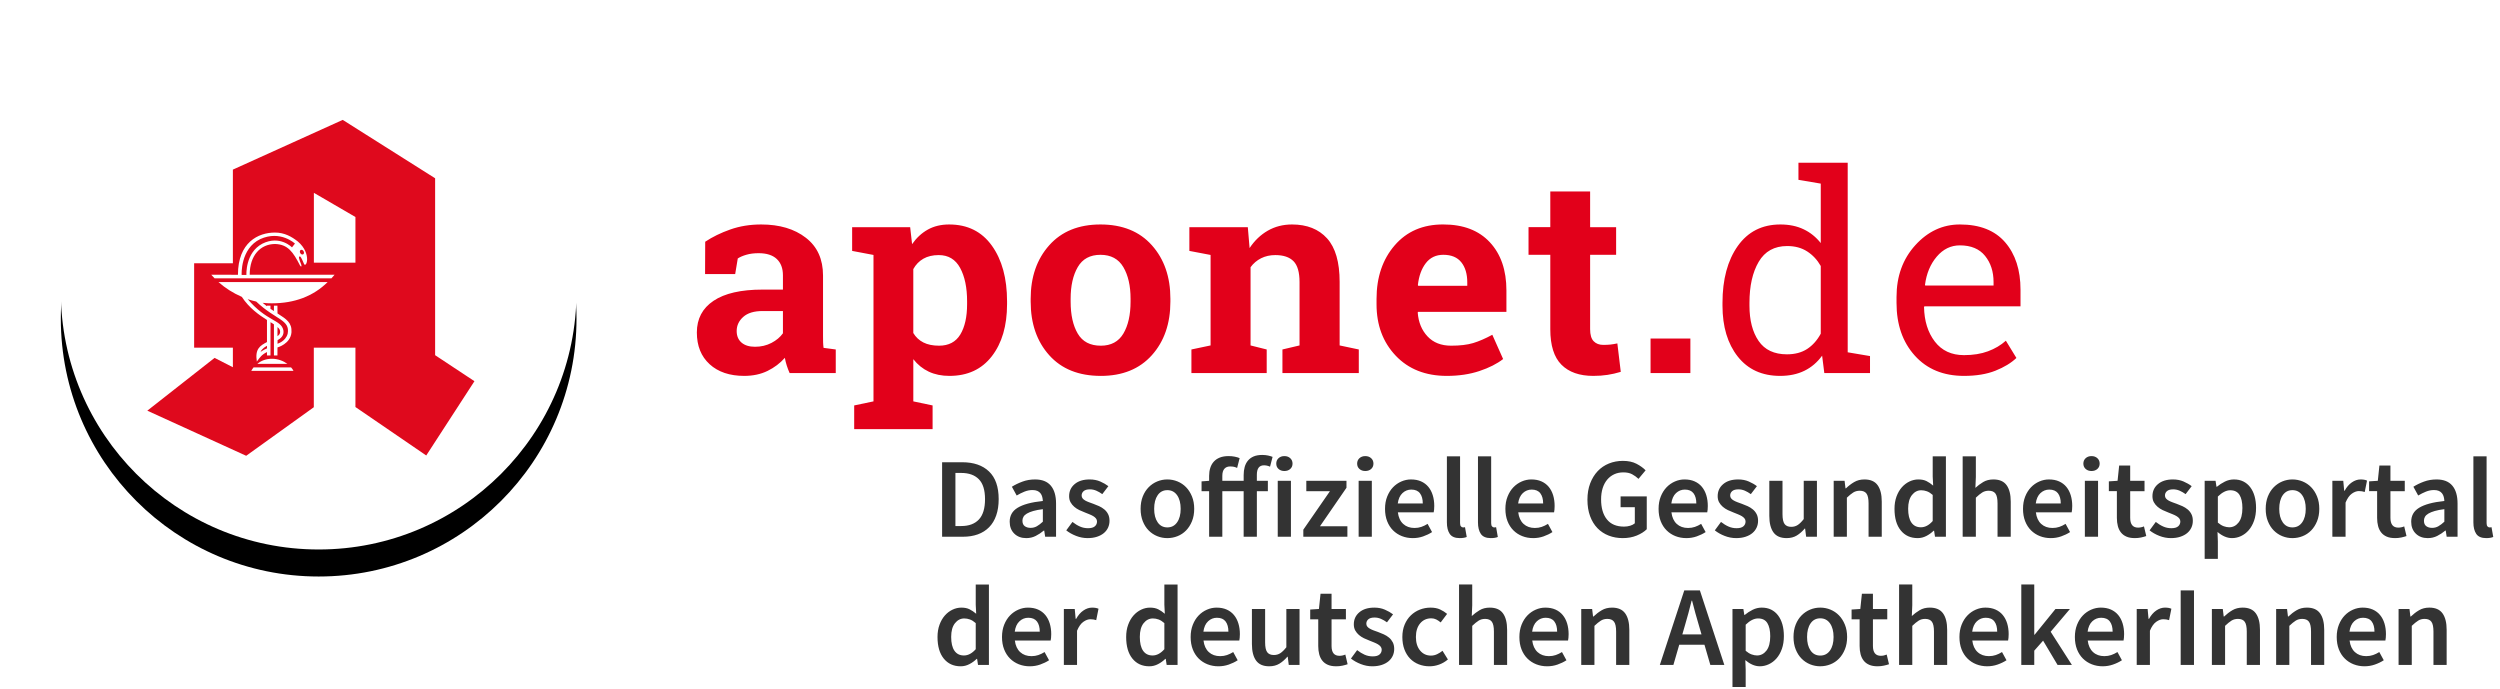 <svg xmlns="http://www.w3.org/2000/svg" xmlns:xlink="http://www.w3.org/1999/xlink" width="185" height="51" viewBox="0 0 185 51">
  <defs>
    <circle id="logo_search_widget-b" cx="19.081" cy="19.081" r="19.081"/>
    <filter id="logo_search_widget-a" width="136.7%" height="136.7%" x="-18.3%" y="-13.1%" filterUnits="objectBoundingBox">
      <feOffset dy="2" in="SourceAlpha" result="shadowOffsetOuter1"/>
      <feGaussianBlur in="shadowOffsetOuter1" result="shadowBlurOuter1" stdDeviation="2"/>
      <feColorMatrix in="shadowBlurOuter1" values="0 0 0 0 0.682   0 0 0 0 0.682   0 0 0 0 0.682  0 0 0 0.5 0"/>
    </filter>
  </defs>
  <g fill="none" fill-rule="evenodd" transform="translate(4.5 2.5)">
    <path fill="#E2001A" fill-rule="nonzero" d="M50.571,25.316 C51.219,25.316 51.795,25.193 52.298,24.948 C52.801,24.701 53.227,24.379 53.579,23.979 C53.613,24.173 53.66,24.364 53.721,24.553 C53.781,24.742 53.852,24.927 53.933,25.107 L57.346,25.107 L57.346,23.361 L56.444,23.241 C56.425,23.108 56.413,22.968 56.409,22.822 C56.406,22.676 56.404,22.519 56.404,22.353 L56.404,17.892 C56.404,16.682 55.981,15.749 55.133,15.094 C54.286,14.438 53.184,14.111 51.826,14.111 C51.003,14.111 50.242,14.234 49.543,14.481 C48.844,14.726 48.225,15.029 47.685,15.388 L47.675,17.783 L49.903,17.783 L50.095,16.626 C50.257,16.519 50.47,16.427 50.733,16.351 C50.996,16.274 51.297,16.236 51.635,16.236 C52.228,16.236 52.677,16.379 52.981,16.665 C53.285,16.952 53.437,17.354 53.437,17.873 L53.437,18.93 L51.928,18.93 C50.335,18.93 49.126,19.207 48.303,19.759 C47.479,20.31 47.067,21.092 47.067,22.103 C47.067,23.095 47.383,23.878 48.014,24.454 C48.645,25.029 49.498,25.316 50.571,25.316 Z M51.372,23.161 C50.946,23.161 50.613,23.058 50.373,22.852 C50.134,22.645 50.014,22.36 50.014,21.994 C50.014,21.588 50.176,21.241 50.5,20.951 C50.825,20.661 51.301,20.517 51.928,20.517 L53.437,20.517 L53.437,22.164 C53.234,22.449 52.951,22.687 52.586,22.877 C52.221,23.066 51.817,23.161 51.371,23.161 L51.372,23.161 Z M64.512,29.258 L64.512,27.502 L63.085,27.202 L63.085,24.079 C63.402,24.485 63.784,24.793 64.228,25.002 C64.674,25.212 65.184,25.316 65.758,25.316 C67.102,25.316 68.148,24.83 68.897,23.86 C69.647,22.889 70.022,21.605 70.022,20.008 L70.022,19.799 C70.022,18.095 69.647,16.722 68.897,15.677 C68.148,14.633 67.095,14.111 65.738,14.111 C65.137,14.111 64.61,14.237 64.158,14.49 C63.705,14.743 63.318,15.101 62.994,15.567 L62.852,14.311 L58.558,14.311 L58.558,16.067 L60.138,16.366 L60.138,27.202 L58.71,27.502 L58.71,29.258 L64.512,29.258 Z M64.988,23.081 C64.529,23.081 64.142,23.001 63.829,22.842 C63.515,22.682 63.267,22.449 63.084,22.143 L63.084,17.413 C63.267,17.081 63.515,16.824 63.829,16.645 C64.142,16.466 64.522,16.376 64.968,16.376 C65.677,16.376 66.204,16.692 66.548,17.324 C66.892,17.956 67.065,18.781 67.065,19.799 L67.065,20.008 C67.065,20.952 66.897,21.701 66.563,22.253 C66.228,22.805 65.704,23.081 64.988,23.081 Z M76.955,25.317 C78.562,25.317 79.822,24.806 80.737,23.785 C81.652,22.764 82.109,21.441 82.109,19.818 L82.109,19.609 C82.109,17.993 81.652,16.672 80.737,15.648 C79.823,14.623 78.554,14.111 76.935,14.111 C75.321,14.111 74.057,14.624 73.142,15.652 C72.227,16.68 71.77,17.999 71.77,19.609 L71.77,19.818 C71.77,21.442 72.227,22.764 73.142,23.785 C74.056,24.806 75.328,25.316 76.955,25.316 L76.955,25.317 Z M76.955,23.081 C76.172,23.081 75.605,22.784 75.254,22.188 C74.902,21.593 74.727,20.803 74.727,19.818 L74.727,19.609 C74.727,18.651 74.902,17.869 75.254,17.264 C75.605,16.659 76.165,16.356 76.935,16.356 C77.704,16.356 78.268,16.658 78.626,17.264 C78.984,17.869 79.162,18.651 79.162,19.609 L79.162,19.818 C79.162,20.796 78.985,21.584 78.631,22.183 C78.276,22.782 77.717,23.082 76.954,23.082 L76.955,23.081 Z M89.236,25.107 L89.236,23.361 L88.041,23.062 L88.041,17.274 C88.25,16.988 88.509,16.767 88.82,16.611 C89.131,16.454 89.482,16.376 89.873,16.376 C90.474,16.376 90.923,16.527 91.221,16.83 C91.517,17.132 91.666,17.646 91.666,18.371 L91.666,23.062 L90.4,23.361 L90.4,25.107 L96.051,25.107 L96.051,23.361 L94.633,23.062 L94.633,18.361 C94.633,16.898 94.323,15.824 93.701,15.138 C93.08,14.453 92.216,14.111 91.109,14.111 C90.447,14.111 89.85,14.264 89.316,14.57 C88.783,14.876 88.335,15.305 87.97,15.857 L87.838,14.311 L83.513,14.311 L83.513,16.067 L85.083,16.366 L85.083,23.062 L83.665,23.361 L83.665,25.107 L89.236,25.107 L89.236,25.107 Z M102.569,25.316 C103.453,25.316 104.256,25.197 104.975,24.957 C105.693,24.718 106.279,24.421 106.731,24.069 L105.931,22.273 C105.418,22.552 104.946,22.756 104.513,22.887 C104.081,23.016 103.538,23.081 102.883,23.081 C102.147,23.081 101.565,22.852 101.136,22.393 C100.707,21.934 100.466,21.349 100.412,20.636 L100.432,20.577 L106.975,20.577 L106.975,18.991 C106.975,17.493 106.566,16.306 105.749,15.428 C104.932,14.55 103.785,14.11 102.306,14.11 C100.8,14.104 99.6,14.62 98.706,15.657 C97.811,16.695 97.364,18.015 97.364,19.619 L97.364,20.018 C97.364,21.555 97.836,22.822 98.782,23.82 C99.727,24.817 100.99,25.316 102.569,25.316 L102.569,25.316 Z M104.078,18.651 L100.453,18.651 L100.422,18.601 C100.496,17.929 100.692,17.387 101.009,16.975 C101.326,16.562 101.759,16.355 102.306,16.355 C102.9,16.355 103.344,16.54 103.638,16.91 C103.932,17.279 104.078,17.773 104.078,18.392 L104.078,18.651 L104.078,18.651 Z M113.401,25.316 C113.779,25.316 114.13,25.291 114.454,25.241 C114.779,25.192 115.106,25.117 115.437,25.017 L115.184,22.912 C114.995,22.951 114.824,22.98 114.673,22.997 C114.521,23.013 114.343,23.022 114.141,23.022 C113.843,23.022 113.608,22.932 113.432,22.752 C113.256,22.572 113.169,22.273 113.169,21.854 L113.169,16.355 L115.093,16.355 L115.093,14.311 L113.169,14.311 L113.169,11.666 L110.222,11.666 L110.222,14.31 L108.611,14.31 L108.611,16.356 L110.222,16.356 L110.222,21.864 C110.222,23.062 110.497,23.936 111.047,24.488 C111.597,25.04 112.382,25.316 113.401,25.316 L113.401,25.316 Z M120.588,25.107 L120.588,22.552 L117.641,22.552 L117.641,25.107 L120.588,25.107 Z M127.228,25.316 C127.91,25.316 128.509,25.19 129.026,24.937 C129.542,24.685 129.979,24.312 130.337,23.819 L130.499,25.107 L133.881,25.107 L133.881,23.849 L132.23,23.57 L132.23,9.541 L128.585,9.541 L128.585,10.808 L130.236,11.087 L130.236,15.487 C129.884,15.042 129.461,14.701 128.964,14.465 C128.469,14.229 127.896,14.111 127.248,14.111 C125.898,14.111 124.847,14.643 124.093,15.707 C123.341,16.772 122.964,18.172 122.964,19.908 L122.964,20.117 C122.964,21.674 123.341,22.93 124.093,23.885 C124.847,24.839 125.891,25.316 127.228,25.316 L127.228,25.316 Z M127.734,23.72 C126.79,23.72 126.09,23.391 125.638,22.732 C125.186,22.074 124.96,21.202 124.96,20.117 L124.96,19.908 C124.96,18.664 125.187,17.653 125.643,16.875 C126.099,16.097 126.803,15.707 127.754,15.707 C128.328,15.707 128.822,15.84 129.233,16.107 C129.645,16.373 129.979,16.731 130.236,17.184 L130.236,22.193 C129.973,22.679 129.639,23.054 129.233,23.321 C128.828,23.586 128.328,23.72 127.734,23.72 L127.734,23.72 Z M140.835,25.316 C141.74,25.316 142.514,25.188 143.16,24.932 C143.804,24.676 144.323,24.362 144.714,23.989 L143.934,22.713 C143.563,23.045 143.122,23.306 142.612,23.495 C142.103,23.685 141.51,23.78 140.835,23.78 C139.91,23.78 139.191,23.445 138.678,22.777 C138.165,22.108 137.898,21.255 137.878,20.218 L137.908,20.167 L145.018,20.167 L145.018,18.94 C145.018,17.477 144.638,16.306 143.879,15.428 C143.119,14.55 142.003,14.111 140.531,14.111 C139.262,14.111 138.163,14.621 137.235,15.642 C136.307,16.663 135.843,17.942 135.843,19.479 L135.843,19.918 C135.843,21.515 136.293,22.814 137.195,23.815 C138.096,24.816 139.31,25.316 140.835,25.316 L140.835,25.316 Z M143.023,18.631 L137.97,18.631 L137.949,18.581 C138.057,17.743 138.347,17.046 138.82,16.49 C139.292,15.935 139.863,15.657 140.531,15.657 C141.354,15.657 141.976,15.917 142.394,16.435 C142.814,16.954 143.023,17.6 143.023,18.371 L143.023,18.631 Z"/>
    <g fill-rule="nonzero">
      <use fill="#000" filter="url(#logo_search_widget-a)" xlink:href="#logo_search_widget-b"/>
      <use fill="#FFF" xlink:href="#logo_search_widget-b"/>
    </g>
    <path stroke="#FFF" stroke-width="1.085" d="M21.807,13.565 L21.807,16.919 L18.716,16.932 L18.716,11.766 L21.807,13.566 L21.807,13.565 Z M12.725,16.969 L9.865,16.98 L9.865,23.237 L12.736,23.237 L12.736,24.668 L11.381,23.991 L6.409,27.898 L13.707,31.229 L18.721,27.642 L18.718,23.225 L21.81,23.226 L21.81,27.61 L27.044,31.207 L30.604,25.713 L27.71,23.778 L27.71,10.707 L20.872,6.37 L12.725,10.045 L12.725,16.97 L12.725,16.97 L12.725,16.969 Z"/>
    <path fill="#DF091D" fill-rule="nonzero" d="M12.733,10.051 L20.861,6.372 L27.699,10.692 L27.699,23.784 L30.609,25.709 L27.042,31.206 L21.802,27.62 L21.802,23.228 L18.722,23.228 L18.722,27.634 L13.717,31.228 L6.4,27.89 L11.378,23.984 L12.733,24.676 L12.733,23.228 L9.866,23.228 L9.866,16.981 L12.733,16.981 L12.733,10.052 M18.727,11.769 L18.727,16.939 L21.802,16.939 L21.802,13.559 L18.727,11.769 L18.727,11.769 Z"/>
    <path fill="#FFF" fill-rule="nonzero" d="M14.932,19.909 C15.043,19.999 15.147,20.083 15.25,20.16 L15.256,20.12 L15.515,20.12 L15.515,20.352 C15.602,20.413 15.688,20.465 15.769,20.518 L15.771,20.12 L16.03,20.12 L16.034,20.692 C16.714,21.13 17.107,21.378 17.07,22.085 C17.007,22.948 16.027,23.216 16.034,23.21 L16.03,23.806 L15.771,23.806 L15.771,21.503 C15.694,21.451 15.61,21.395 15.519,21.339 L15.515,23.806 L15.256,23.806 L15.256,23.553 C14.872,23.741 14.741,23.932 14.505,24.257 C14.357,23.311 14.744,23.081 15.256,22.812 L15.256,21.178 C14.673,20.809 13.936,20.296 13.394,19.468 C12.756,19.193 12.163,18.815 11.666,18.373 L19.744,18.375 C18.682,19.423 17.289,19.946 15.631,19.945 C15.391,19.945 15.167,19.94 14.932,19.909 M13.108,17.833 L11.134,17.832 C11.202,17.911 11.306,18.019 11.38,18.098 L20.028,18.095 C20.102,18.012 20.19,17.919 20.259,17.83 L13.978,17.832 C13.978,16.385 14.783,15.561 15.859,15.555 C16.809,15.587 17.191,16.153 17.694,17.133 C17.766,17.274 17.852,17.233 17.79,17.078 C17.752,16.98 17.582,16.585 17.632,16.493 L17.711,16.478 C17.782,16.521 17.941,16.888 17.975,16.979 C18.127,17.468 18.637,16.305 17.536,15.367 C17.086,15.014 16.551,14.707 15.843,14.709 C14.61,14.709 13.107,15.436 13.108,17.833 M17.041,24.689 L14.262,24.688 C14.198,24.766 14.14,24.855 14.095,24.943 L17.219,24.945 C17.169,24.846 17.12,24.778 17.041,24.689 M14.541,24.426 L16.77,24.428 C16.47,24.207 16.057,24.049 15.634,24.049 C15.196,24.049 14.842,24.177 14.542,24.426 M17.72,16.23 C17.669,16.142 17.682,16.038 17.749,16 C17.817,15.961 17.913,16.001 17.964,16.089 C18.015,16.178 18.002,16.281 17.934,16.321 C17.867,16.36 17.771,16.319 17.72,16.23 M13.735,17.845 L13.382,17.845 C13.382,17.845 13.268,15.906 14.762,15.191 C16.261,14.516 17.326,15.525 17.326,15.525 L17.107,15.806 C17.107,15.806 16.219,14.882 14.918,15.53 C13.639,16.199 13.735,17.845 13.735,17.845 M15.257,23.09 C15.215,23.112 14.891,23.274 14.782,23.539 C14.782,23.539 15.037,23.368 15.256,23.28 L15.259,23.28 L15.257,23.09 M16.032,22.374 C16.032,22.374 16.33,22.219 16.196,21.894 C16.162,21.829 16.108,21.765 16.036,21.701 L16.032,22.374 M14.461,19.815 C14.247,19.768 14.036,19.71 13.83,19.639 C15.257,21.307 16.292,21.145 16.469,21.93 C16.509,22.157 16.464,22.451 16.042,22.67 L16.034,22.935 C16.034,22.935 16.626,22.775 16.787,22.198 C16.988,21.145 15.896,21.182 14.46,19.815"/>
    <path fill="#333" fill-rule="nonzero" d="M66.753,37.219 C67.166,37.219 67.535,37.16 67.861,37.042 C68.186,36.924 68.464,36.748 68.693,36.515 C68.923,36.282 69.098,35.991 69.219,35.643 C69.341,35.294 69.402,34.893 69.402,34.437 C69.402,33.526 69.164,32.843 68.688,32.389 C68.213,31.933 67.551,31.706 66.702,31.706 L65.216,31.706 L65.216,37.22 L66.753,37.22 L66.753,37.219 Z M66.634,36.427 L66.201,36.427 L66.201,32.498 L66.634,32.498 C67.194,32.498 67.627,32.652 67.933,32.962 C68.239,33.271 68.392,33.763 68.392,34.437 C68.392,35.117 68.241,35.619 67.938,35.942 C67.635,36.265 67.2,36.427 66.634,36.427 Z M71.448,37.32 C71.698,37.32 71.928,37.267 72.14,37.16 C72.352,37.053 72.553,36.921 72.739,36.764 L72.773,36.764 L72.841,37.219 L73.648,37.219 L73.648,34.766 C73.648,34.188 73.519,33.745 73.261,33.439 C73.004,33.133 72.615,32.979 72.094,32.979 C71.76,32.979 71.448,33.032 71.16,33.14 C70.871,33.246 70.611,33.373 70.379,33.519 L70.735,34.168 C70.922,34.056 71.113,33.96 71.309,33.881 C71.503,33.803 71.703,33.763 71.907,33.763 C72.049,33.763 72.167,33.785 72.263,33.827 C72.36,33.869 72.437,33.928 72.497,34.004 C72.556,34.079 72.599,34.167 72.624,34.265 C72.65,34.363 72.666,34.466 72.671,34.573 C72.241,34.618 71.871,34.683 71.563,34.766 C71.254,34.851 71,34.955 70.799,35.078 C70.598,35.202 70.451,35.35 70.358,35.521 C70.264,35.692 70.217,35.888 70.217,36.107 C70.217,36.473 70.33,36.766 70.557,36.988 C70.784,37.21 71.08,37.321 71.448,37.321 L71.448,37.32 Z M71.763,36.562 C71.587,36.562 71.443,36.519 71.33,36.435 C71.216,36.351 71.16,36.216 71.16,36.031 C71.16,35.93 71.185,35.834 71.236,35.744 C71.287,35.654 71.372,35.574 71.491,35.504 C71.61,35.433 71.766,35.37 71.958,35.314 C72.151,35.257 72.389,35.213 72.671,35.179 L72.671,36.106 C72.513,36.253 72.364,36.365 72.226,36.444 C72.087,36.523 71.932,36.562 71.763,36.562 L71.763,36.562 Z M75.982,37.32 C76.243,37.32 76.476,37.287 76.679,37.219 C76.883,37.152 77.053,37.06 77.189,36.945 C77.325,36.83 77.428,36.695 77.498,36.541 C77.569,36.386 77.604,36.219 77.604,36.039 C77.604,35.848 77.569,35.684 77.498,35.546 C77.428,35.408 77.334,35.291 77.219,35.196 C77.103,35.1 76.973,35.02 76.832,34.955 C76.69,34.891 76.549,34.834 76.408,34.783 C76.294,34.744 76.185,34.704 76.081,34.664 C75.976,34.625 75.884,34.583 75.804,34.538 C75.725,34.493 75.661,34.442 75.613,34.382 C75.565,34.323 75.541,34.251 75.541,34.167 C75.541,34.038 75.59,33.93 75.69,33.843 C75.788,33.756 75.943,33.712 76.152,33.712 C76.317,33.712 76.474,33.745 76.624,33.809 C76.774,33.874 76.923,33.96 77.069,34.066 L77.519,33.476 C77.349,33.346 77.149,33.232 76.917,33.13 C76.685,33.029 76.424,32.979 76.136,32.979 C75.666,32.979 75.295,33.094 75.023,33.325 C74.751,33.555 74.615,33.853 74.615,34.218 C74.615,34.392 74.651,34.543 74.722,34.669 C74.793,34.795 74.883,34.906 74.994,35.001 C75.104,35.097 75.23,35.179 75.371,35.247 C75.513,35.314 75.652,35.373 75.787,35.424 C75.895,35.469 76.003,35.512 76.11,35.554 C76.217,35.597 76.314,35.643 76.399,35.693 C76.484,35.744 76.552,35.801 76.602,35.866 C76.654,35.931 76.679,36.005 76.679,36.09 C76.679,36.236 76.626,36.355 76.518,36.448 C76.41,36.541 76.243,36.587 76.016,36.587 C75.802,36.587 75.602,36.546 75.418,36.464 C75.234,36.384 75.048,36.269 74.862,36.123 L74.403,36.747 C74.607,36.91 74.849,37.047 75.13,37.156 C75.409,37.266 75.694,37.32 75.983,37.32 L75.982,37.32 Z M81.884,37.32 C82.145,37.32 82.395,37.273 82.636,37.177 C82.876,37.081 83.087,36.941 83.268,36.756 C83.449,36.57 83.595,36.343 83.706,36.072 C83.816,35.803 83.871,35.497 83.871,35.154 C83.871,34.811 83.816,34.504 83.705,34.235 C83.595,33.965 83.449,33.738 83.268,33.552 C83.087,33.366 82.876,33.225 82.636,33.126 C82.395,33.028 82.145,32.979 81.884,32.979 C81.624,32.979 81.374,33.028 81.137,33.126 C80.899,33.224 80.688,33.366 80.504,33.552 C80.32,33.738 80.174,33.965 80.066,34.235 C79.96,34.504 79.905,34.811 79.905,35.154 C79.905,35.497 79.96,35.803 80.067,36.072 C80.174,36.343 80.32,36.57 80.504,36.756 C80.688,36.941 80.899,37.081 81.137,37.177 C81.374,37.273 81.624,37.321 81.884,37.321 L81.884,37.32 Z M81.884,36.528 C81.578,36.528 81.339,36.403 81.167,36.152 C80.994,35.903 80.908,35.569 80.908,35.154 C80.908,34.732 80.994,34.396 81.167,34.146 C81.339,33.896 81.578,33.771 81.884,33.771 C82.189,33.771 82.43,33.896 82.606,34.146 C82.782,34.396 82.869,34.732 82.869,35.154 C82.869,35.569 82.782,35.902 82.606,36.152 C82.43,36.403 82.19,36.528 81.884,36.528 Z M85.952,37.219 L85.952,33.847 L87.53,33.847 L87.53,37.219 L88.508,37.219 L88.508,33.847 L89.322,33.847 L89.322,33.08 L88.507,33.08 L88.507,32.633 C88.507,32.167 88.683,31.933 89.034,31.933 C89.187,31.933 89.336,31.967 89.483,32.035 L89.671,31.309 C89.574,31.27 89.461,31.236 89.331,31.208 C89.201,31.18 89.059,31.166 88.906,31.166 C88.657,31.166 88.446,31.203 88.273,31.275 C88.101,31.349 87.96,31.451 87.849,31.584 C87.739,31.716 87.658,31.873 87.607,32.056 C87.557,32.238 87.531,32.436 87.531,32.65 L87.531,33.08 L85.952,33.08 L85.952,32.717 C85.952,32.481 86.002,32.306 86.104,32.19 C86.206,32.075 86.345,32.018 86.52,32.018 C86.634,32.018 86.73,32.025 86.809,32.043 C86.888,32.059 86.967,32.088 87.047,32.127 L87.233,31.402 C87.131,31.357 87.01,31.321 86.869,31.293 C86.727,31.264 86.577,31.251 86.418,31.251 C86.164,31.251 85.946,31.287 85.764,31.36 C85.583,31.433 85.435,31.534 85.319,31.664 C85.203,31.792 85.116,31.947 85.06,32.127 C85.003,32.307 84.975,32.504 84.975,32.717 L84.975,33.08 L84.415,33.122 L84.415,33.847 L84.975,33.847 L84.975,37.219 L85.952,37.219 L85.952,37.219 Z M90.545,32.355 C90.721,32.355 90.865,32.304 90.978,32.204 C91.091,32.102 91.148,31.97 91.148,31.806 C91.148,31.644 91.091,31.51 90.978,31.406 C90.865,31.303 90.721,31.251 90.545,31.251 C90.369,31.251 90.225,31.303 90.112,31.406 C89.998,31.51 89.943,31.644 89.943,31.806 C89.943,31.97 89.999,32.102 90.112,32.203 C90.225,32.304 90.369,32.355 90.545,32.355 L90.545,32.355 Z M91.029,37.219 L91.029,33.08 L90.053,33.08 L90.053,37.219 L91.029,37.219 L91.029,37.219 Z M95.207,37.219 L95.207,36.444 L93.178,36.444 L95.139,33.594 L95.139,33.08 L92.167,33.08 L92.167,33.847 L93.916,33.847 L91.946,36.696 L91.946,37.219 L95.207,37.219 L95.207,37.219 Z M96.531,32.355 C96.707,32.355 96.851,32.304 96.965,32.204 C97.078,32.102 97.135,31.97 97.135,31.806 C97.135,31.644 97.078,31.51 96.965,31.406 C96.851,31.303 96.707,31.251 96.531,31.251 C96.356,31.251 96.212,31.303 96.098,31.406 C95.985,31.51 95.928,31.644 95.928,31.806 C95.928,31.97 95.985,32.102 96.098,32.203 C96.212,32.304 96.356,32.355 96.531,32.355 L96.531,32.355 Z M97.015,37.219 L97.015,33.08 L96.039,33.08 L96.039,37.219 L97.015,37.219 Z M100.047,37.32 C100.313,37.32 100.568,37.279 100.811,37.194 C101.055,37.109 101.275,37.003 101.473,36.874 L101.142,36.266 C100.99,36.362 100.835,36.436 100.679,36.49 C100.524,36.543 100.355,36.57 100.174,36.57 C99.834,36.57 99.556,36.47 99.338,36.271 C99.119,36.072 98.988,35.786 98.943,35.415 L101.592,35.415 C101.604,35.365 101.613,35.297 101.623,35.213 C101.63,35.128 101.635,35.039 101.635,34.943 C101.635,34.656 101.598,34.392 101.524,34.15 C101.45,33.908 101.342,33.701 101.197,33.526 C101.053,33.353 100.873,33.217 100.658,33.122 C100.443,33.026 100.194,32.979 99.91,32.979 C99.668,32.979 99.43,33.029 99.198,33.13 C98.965,33.232 98.76,33.375 98.582,33.56 C98.403,33.746 98.261,33.973 98.153,34.243 C98.045,34.513 97.992,34.817 97.992,35.154 C97.992,35.497 98.045,35.801 98.149,36.068 C98.254,36.335 98.4,36.562 98.587,36.748 C98.773,36.933 98.991,37.075 99.24,37.173 C99.49,37.271 99.758,37.32 100.047,37.32 L100.047,37.32 Z M100.786,34.757 L98.934,34.757 C98.98,34.421 99.096,34.164 99.282,33.99 C99.469,33.816 99.687,33.729 99.937,33.729 C100.225,33.729 100.439,33.82 100.577,34.003 C100.716,34.186 100.786,34.437 100.786,34.758 L100.786,34.757 Z M103.52,37.32 C103.735,37.32 103.907,37.292 104.038,37.236 L103.91,36.511 C103.87,36.523 103.842,36.528 103.821,36.528 L103.758,36.528 C103.706,36.528 103.658,36.504 103.613,36.456 C103.567,36.408 103.545,36.325 103.545,36.208 L103.545,31.268 L102.57,31.268 L102.57,36.157 C102.57,36.516 102.64,36.8 102.781,37.008 C102.923,37.217 103.169,37.32 103.521,37.32 L103.52,37.32 Z M105.821,37.32 C106.036,37.32 106.209,37.292 106.339,37.236 L106.212,36.511 C106.172,36.523 106.142,36.528 106.122,36.528 L106.058,36.528 C106.008,36.528 105.959,36.504 105.914,36.456 C105.869,36.408 105.846,36.325 105.846,36.208 L105.846,31.268 L104.87,31.268 L104.87,36.157 C104.87,36.516 104.941,36.8 105.082,37.008 C105.224,37.217 105.47,37.32 105.821,37.32 Z M108.954,37.32 C109.22,37.32 109.475,37.279 109.719,37.194 C109.962,37.109 110.182,37.003 110.38,36.874 L110.049,36.266 C109.897,36.362 109.742,36.436 109.586,36.49 C109.431,36.543 109.262,36.57 109.081,36.57 C108.741,36.57 108.463,36.47 108.245,36.271 C108.027,36.072 107.895,35.786 107.85,35.415 L110.5,35.415 C110.511,35.365 110.521,35.297 110.53,35.213 C110.537,35.128 110.542,35.039 110.542,34.943 C110.542,34.656 110.505,34.392 110.432,34.15 C110.358,33.908 110.249,33.701 110.105,33.526 C109.96,33.353 109.781,33.217 109.565,33.122 C109.35,33.026 109.102,32.979 108.818,32.979 C108.575,32.979 108.337,33.029 108.105,33.13 C107.873,33.232 107.667,33.375 107.489,33.56 C107.311,33.746 107.168,33.973 107.061,34.243 C106.953,34.513 106.899,34.817 106.899,35.154 C106.899,35.497 106.952,35.801 107.056,36.068 C107.161,36.335 107.307,36.562 107.494,36.748 C107.68,36.933 107.898,37.075 108.148,37.173 C108.397,37.271 108.665,37.32 108.954,37.32 L108.954,37.32 Z M109.693,34.757 L107.842,34.757 C107.887,34.421 108.003,34.164 108.189,33.99 C108.376,33.816 108.595,33.729 108.844,33.729 C109.132,33.729 109.346,33.82 109.484,34.003 C109.623,34.186 109.693,34.437 109.693,34.758 L109.693,34.757 Z M115.586,37.32 C115.965,37.32 116.309,37.257 116.618,37.131 C116.926,37.004 117.173,36.848 117.36,36.663 L117.36,34.235 L115.424,34.235 L115.424,35.035 L116.477,35.035 L116.477,36.224 C116.386,36.303 116.271,36.363 116.13,36.405 C115.988,36.448 115.837,36.469 115.679,36.469 C115.119,36.469 114.695,36.291 114.41,35.933 C114.124,35.577 113.981,35.084 113.981,34.454 C113.981,34.145 114.021,33.867 114.099,33.619 C114.179,33.372 114.29,33.163 114.435,32.991 C114.579,32.82 114.753,32.688 114.953,32.595 C115.154,32.502 115.379,32.456 115.628,32.456 C115.889,32.456 116.105,32.502 116.278,32.595 C116.451,32.688 116.608,32.802 116.749,32.936 L117.275,32.304 C117.1,32.124 116.875,31.963 116.6,31.819 C116.326,31.676 115.991,31.605 115.594,31.605 C115.226,31.605 114.883,31.669 114.562,31.798 C114.243,31.927 113.966,32.115 113.73,32.363 C113.496,32.611 113.31,32.913 113.174,33.269 C113.038,33.627 112.97,34.029 112.97,34.479 C112.97,34.935 113.035,35.339 113.166,35.693 C113.296,36.047 113.478,36.345 113.713,36.587 C113.948,36.828 114.225,37.011 114.546,37.135 C114.865,37.259 115.212,37.32 115.586,37.32 L115.586,37.32 Z M120.29,37.32 C120.556,37.32 120.811,37.279 121.054,37.194 C121.297,37.109 121.518,37.003 121.717,36.874 L121.385,36.266 C121.232,36.362 121.078,36.436 120.923,36.49 C120.766,36.543 120.598,36.57 120.417,36.57 C120.077,36.57 119.799,36.47 119.581,36.271 C119.363,36.072 119.231,35.786 119.186,35.415 L121.835,35.415 C121.846,35.365 121.856,35.297 121.865,35.213 C121.873,35.128 121.877,35.039 121.877,34.943 C121.877,34.656 121.841,34.392 121.767,34.15 C121.694,33.908 121.584,33.701 121.44,33.526 C121.297,33.353 121.116,33.217 120.901,33.122 C120.686,33.026 120.437,32.979 120.154,32.979 C119.911,32.979 119.673,33.029 119.441,33.13 C119.208,33.232 119.003,33.375 118.825,33.56 C118.647,33.746 118.504,33.973 118.396,34.243 C118.289,34.513 118.235,34.817 118.235,35.154 C118.235,35.497 118.287,35.801 118.392,36.068 C118.497,36.335 118.642,36.562 118.83,36.748 C119.016,36.933 119.234,37.075 119.483,37.173 C119.732,37.271 120.001,37.32 120.29,37.32 L120.29,37.32 Z M121.028,34.757 L119.178,34.757 C119.223,34.421 119.339,34.164 119.525,33.99 C119.713,33.816 119.93,33.729 120.18,33.729 C120.468,33.729 120.682,33.82 120.821,34.003 C120.959,34.186 121.028,34.437 121.028,34.758 L121.028,34.757 Z M123.975,37.32 C124.235,37.32 124.467,37.287 124.671,37.219 C124.875,37.152 125.045,37.06 125.18,36.945 C125.316,36.83 125.42,36.695 125.49,36.541 C125.562,36.386 125.597,36.219 125.597,36.039 C125.597,35.848 125.561,35.684 125.491,35.546 C125.42,35.408 125.326,35.291 125.211,35.196 C125.094,35.1 124.966,35.02 124.824,34.955 C124.683,34.891 124.541,34.834 124.399,34.783 C124.286,34.744 124.177,34.704 124.072,34.664 C123.968,34.625 123.876,34.583 123.797,34.538 C123.717,34.493 123.653,34.442 123.606,34.382 C123.557,34.323 123.533,34.251 123.533,34.167 C123.533,34.038 123.583,33.93 123.682,33.843 C123.781,33.756 123.936,33.712 124.145,33.712 C124.309,33.712 124.466,33.745 124.616,33.809 C124.766,33.874 124.914,33.96 125.062,34.066 L125.512,33.476 C125.342,33.346 125.141,33.232 124.909,33.13 C124.677,33.029 124.417,32.979 124.127,32.979 C123.658,32.979 123.287,33.094 123.016,33.325 C122.744,33.555 122.608,33.853 122.608,34.218 C122.608,34.392 122.643,34.543 122.714,34.669 C122.785,34.795 122.875,34.906 122.985,35.001 C123.096,35.097 123.222,35.179 123.363,35.247 C123.505,35.314 123.644,35.373 123.78,35.424 C123.887,35.469 123.995,35.512 124.103,35.554 C124.21,35.597 124.306,35.643 124.391,35.693 C124.476,35.744 124.544,35.801 124.595,35.866 C124.646,35.931 124.671,36.005 124.671,36.09 C124.671,36.236 124.618,36.355 124.51,36.448 C124.402,36.541 124.235,36.587 124.009,36.587 C123.794,36.587 123.594,36.546 123.41,36.464 C123.226,36.384 123.041,36.269 122.854,36.123 L122.396,36.747 C122.599,36.91 122.841,37.047 123.121,37.156 C123.402,37.266 123.686,37.32 123.975,37.32 L123.975,37.32 Z M127.711,37.32 C128,37.32 128.251,37.256 128.463,37.127 C128.674,36.997 128.871,36.826 129.052,36.612 L129.078,36.612 L129.154,37.219 L129.953,37.219 L129.953,33.08 L128.976,33.08 L128.976,35.912 C128.818,36.115 128.669,36.261 128.531,36.35 C128.392,36.441 128.232,36.486 128.05,36.486 C127.824,36.486 127.66,36.415 127.558,36.275 C127.456,36.134 127.405,35.893 127.405,35.55 L127.405,33.08 L126.429,33.08 L126.429,35.677 C126.429,36.205 126.531,36.611 126.735,36.895 C126.939,37.178 127.263,37.32 127.711,37.32 L127.711,37.32 Z M132.169,37.219 L132.169,34.328 C132.344,34.16 132.501,34.032 132.64,33.945 C132.779,33.858 132.939,33.814 133.12,33.814 C133.352,33.814 133.519,33.884 133.621,34.025 C133.723,34.165 133.774,34.407 133.774,34.75 L133.774,37.22 L134.75,37.22 L134.75,34.623 C134.75,34.094 134.648,33.688 134.445,33.405 C134.241,33.121 133.915,32.979 133.468,32.979 C133.18,32.979 132.926,33.044 132.708,33.173 C132.49,33.301 132.288,33.456 132.101,33.637 L132.067,33.637 L131.999,33.08 L131.193,33.08 L131.193,37.219 L132.169,37.219 Z M137.408,37.32 C137.634,37.32 137.85,37.267 138.054,37.16 C138.258,37.053 138.435,36.924 138.588,36.773 L138.622,36.773 L138.69,37.219 L139.497,37.219 L139.497,31.267 L138.52,31.267 L138.52,32.768 L138.554,33.434 C138.391,33.294 138.226,33.183 138.062,33.101 C137.897,33.019 137.696,32.979 137.459,32.979 C137.233,32.979 137.014,33.029 136.801,33.13 C136.589,33.232 136.4,33.375 136.236,33.56 C136.072,33.746 135.94,33.973 135.841,34.243 C135.742,34.513 135.693,34.817 135.693,35.154 C135.693,35.84 135.847,36.372 136.156,36.751 C136.464,37.131 136.881,37.32 137.408,37.32 L137.408,37.32 Z M137.646,36.519 C137.34,36.519 137.107,36.403 136.945,36.17 C136.784,35.936 136.703,35.595 136.703,35.146 C136.703,34.708 136.797,34.37 136.983,34.134 C137.17,33.898 137.399,33.779 137.671,33.779 C137.813,33.779 137.953,33.805 138.091,33.855 C138.23,33.906 138.373,33.996 138.52,34.125 L138.52,36.056 C138.249,36.365 137.957,36.519 137.646,36.519 L137.646,36.519 Z M141.713,37.219 L141.713,34.328 C141.888,34.16 142.045,34.032 142.184,33.945 C142.323,33.858 142.483,33.814 142.664,33.814 C142.896,33.814 143.063,33.884 143.165,34.025 C143.267,34.165 143.318,34.407 143.318,34.75 L143.318,37.22 L144.295,37.22 L144.295,34.623 C144.295,34.094 144.193,33.688 143.989,33.405 C143.785,33.121 143.46,32.979 143.012,32.979 C142.724,32.979 142.473,33.042 142.261,33.168 C142.048,33.295 141.854,33.44 141.679,33.603 L141.713,32.802 L141.713,31.267 L140.737,31.267 L140.737,37.219 L141.713,37.219 L141.713,37.219 Z M147.258,37.32 C147.524,37.32 147.779,37.279 148.022,37.194 C148.265,37.109 148.486,37.003 148.685,36.874 L148.353,36.266 C148.2,36.362 148.046,36.436 147.891,36.49 C147.734,36.543 147.566,36.57 147.385,36.57 C147.046,36.57 146.767,36.47 146.549,36.271 C146.331,36.072 146.2,35.786 146.154,35.415 L148.803,35.415 C148.814,35.365 148.824,35.297 148.833,35.213 C148.841,35.128 148.845,35.039 148.845,34.943 C148.845,34.656 148.809,34.392 148.735,34.15 C148.662,33.908 148.552,33.701 148.408,33.526 C148.265,33.353 148.084,33.217 147.869,33.122 C147.654,33.026 147.405,32.979 147.122,32.979 C146.879,32.979 146.641,33.029 146.409,33.13 C146.177,33.232 145.971,33.375 145.793,33.56 C145.615,33.746 145.471,33.973 145.364,34.243 C145.257,34.513 145.203,34.817 145.203,35.154 C145.203,35.497 145.255,35.801 145.36,36.068 C145.465,36.335 145.61,36.562 145.798,36.748 C145.984,36.933 146.202,37.075 146.451,37.173 C146.7,37.271 146.969,37.32 147.258,37.32 L147.258,37.32 Z M147.996,34.757 L146.146,34.757 C146.191,34.421 146.307,34.164 146.493,33.99 C146.681,33.816 146.898,33.729 147.147,33.729 C147.436,33.729 147.65,33.82 147.789,34.003 C147.927,34.186 147.996,34.437 147.996,34.758 L147.996,34.757 Z M150.272,32.355 C150.447,32.355 150.592,32.304 150.705,32.204 C150.818,32.102 150.875,31.97 150.875,31.806 C150.875,31.644 150.818,31.51 150.705,31.406 C150.592,31.303 150.448,31.251 150.272,31.251 C150.097,31.251 149.953,31.303 149.839,31.406 C149.726,31.51 149.669,31.644 149.669,31.806 C149.669,31.97 149.726,32.102 149.839,32.203 C149.953,32.304 150.096,32.355 150.272,32.355 L150.272,32.355 Z M150.756,37.219 L150.756,33.08 L149.78,33.08 L149.78,37.219 L150.756,37.219 L150.756,37.219 Z M153.473,37.32 C153.638,37.32 153.792,37.305 153.936,37.274 C154.08,37.243 154.21,37.208 154.323,37.168 L154.153,36.452 C154.09,36.48 154.021,36.503 153.944,36.519 C153.869,36.536 153.793,36.544 153.719,36.544 C153.329,36.544 153.134,36.303 153.134,35.819 L153.134,33.847 L154.195,33.847 L154.195,33.08 L153.134,33.08 L153.134,31.949 L152.318,31.949 L152.2,33.079 L151.555,33.121 L151.555,33.846 L152.149,33.846 L152.149,35.819 C152.149,36.044 152.172,36.248 152.221,36.43 C152.269,36.613 152.345,36.77 152.45,36.902 C152.555,37.035 152.691,37.137 152.858,37.21 C153.024,37.283 153.23,37.319 153.473,37.319 L153.473,37.32 Z M156.148,37.32 C156.408,37.32 156.641,37.287 156.844,37.219 C157.048,37.152 157.218,37.06 157.354,36.945 C157.49,36.83 157.593,36.695 157.664,36.541 C157.735,36.386 157.769,36.219 157.769,36.039 C157.769,35.848 157.735,35.684 157.664,35.546 C157.593,35.408 157.5,35.291 157.384,35.196 C157.268,35.1 157.139,35.02 156.997,34.955 C156.855,34.891 156.714,34.834 156.573,34.783 C156.46,34.744 156.351,34.704 156.246,34.664 C156.141,34.625 156.049,34.583 155.97,34.538 C155.891,34.493 155.827,34.442 155.779,34.382 C155.731,34.323 155.707,34.251 155.707,34.167 C155.707,34.038 155.756,33.93 155.855,33.843 C155.954,33.756 156.108,33.712 156.318,33.712 C156.482,33.712 156.639,33.745 156.789,33.809 C156.939,33.874 157.088,33.96 157.235,34.066 L157.685,33.476 C157.515,33.346 157.315,33.232 157.082,33.13 C156.85,33.029 156.589,32.979 156.301,32.979 C155.831,32.979 155.46,33.094 155.188,33.325 C154.916,33.555 154.781,33.853 154.781,34.218 C154.781,34.392 154.816,34.543 154.887,34.669 C154.958,34.795 155.049,34.906 155.159,35.001 C155.269,35.097 155.395,35.179 155.537,35.247 C155.679,35.314 155.817,35.373 155.953,35.424 C156.06,35.469 156.168,35.512 156.275,35.554 C156.383,35.597 156.479,35.643 156.564,35.693 C156.649,35.744 156.717,35.801 156.768,35.866 C156.819,35.931 156.844,36.005 156.844,36.09 C156.844,36.236 156.791,36.355 156.683,36.448 C156.575,36.541 156.408,36.587 156.182,36.587 C155.967,36.587 155.767,36.546 155.583,36.464 C155.399,36.384 155.214,36.269 155.028,36.123 L154.569,36.747 C154.773,36.91 155.015,37.047 155.294,37.156 C155.575,37.266 155.859,37.32 156.148,37.32 L156.148,37.32 Z M159.621,38.855 L159.621,37.556 L159.596,36.865 C159.766,37.011 159.941,37.124 160.122,37.202 C160.303,37.281 160.485,37.32 160.666,37.32 C160.898,37.32 161.121,37.27 161.337,37.169 C161.551,37.068 161.741,36.923 161.905,36.735 C162.069,36.546 162.201,36.313 162.3,36.035 C162.398,35.757 162.448,35.44 162.448,35.086 C162.448,34.766 162.412,34.476 162.338,34.217 C162.265,33.959 162.157,33.738 162.016,33.552 C161.874,33.366 161.703,33.225 161.502,33.126 C161.301,33.028 161.07,32.979 160.81,32.979 C160.577,32.979 160.354,33.032 160.139,33.139 C159.924,33.245 159.729,33.372 159.553,33.518 L159.519,33.518 L159.451,33.08 L158.645,33.08 L158.645,38.855 L159.621,38.855 Z M160.462,36.519 C160.337,36.519 160.204,36.494 160.062,36.444 C159.921,36.393 159.774,36.303 159.621,36.174 L159.621,34.243 C159.938,33.934 160.244,33.779 160.538,33.779 C160.855,33.779 161.084,33.895 161.226,34.125 C161.368,34.356 161.438,34.679 161.438,35.095 C161.438,35.567 161.345,35.922 161.158,36.161 C160.971,36.4 160.739,36.519 160.462,36.519 Z M165.14,37.32 C165.401,37.32 165.651,37.273 165.892,37.177 C166.132,37.081 166.343,36.941 166.524,36.756 C166.705,36.57 166.851,36.343 166.962,36.072 C167.072,35.803 167.127,35.497 167.127,35.154 C167.127,34.811 167.072,34.504 166.961,34.235 C166.851,33.965 166.705,33.738 166.524,33.552 C166.343,33.366 166.132,33.225 165.892,33.126 C165.651,33.028 165.401,32.979 165.14,32.979 C164.88,32.979 164.631,33.028 164.392,33.126 C164.155,33.224 163.945,33.366 163.76,33.552 C163.577,33.738 163.431,33.965 163.323,34.235 C163.216,34.504 163.162,34.811 163.162,35.154 C163.162,35.497 163.215,35.803 163.323,36.072 C163.431,36.343 163.577,36.57 163.761,36.756 C163.945,36.941 164.155,37.081 164.393,37.177 C164.631,37.273 164.88,37.321 165.14,37.321 L165.14,37.32 Z M165.14,36.528 C164.834,36.528 164.596,36.403 164.423,36.152 C164.25,35.903 164.164,35.569 164.164,35.154 C164.164,34.732 164.25,34.396 164.423,34.146 C164.596,33.896 164.834,33.771 165.14,33.771 C165.446,33.771 165.686,33.896 165.862,34.146 C166.038,34.396 166.125,34.732 166.125,35.154 C166.125,35.569 166.038,35.902 165.862,36.152 C165.686,36.403 165.446,36.528 165.14,36.528 Z M169.072,37.219 L169.072,34.691 C169.202,34.376 169.358,34.155 169.538,34.029 C169.72,33.902 169.893,33.839 170.056,33.839 C170.147,33.839 170.223,33.845 170.286,33.856 C170.348,33.868 170.416,33.884 170.49,33.907 L170.659,33.064 C170.541,33.007 170.382,32.979 170.183,32.979 C169.964,32.979 169.748,33.051 169.538,33.195 C169.329,33.338 169.151,33.544 169.004,33.814 L168.97,33.814 L168.902,33.081 L168.095,33.081 L168.095,37.22 L169.072,37.22 L169.072,37.219 Z M172.732,37.32 C172.896,37.32 173.05,37.305 173.194,37.274 C173.338,37.243 173.467,37.208 173.581,37.168 L173.411,36.452 C173.348,36.48 173.279,36.503 173.202,36.519 C173.127,36.536 173.051,36.544 172.978,36.544 C172.587,36.544 172.392,36.303 172.392,35.819 L172.392,33.847 L173.453,33.847 L173.453,33.08 L172.392,33.08 L172.392,31.949 L171.576,31.949 L171.458,33.079 L170.813,33.121 L170.813,33.846 L171.407,33.846 L171.407,35.819 C171.407,36.044 171.431,36.248 171.479,36.43 C171.527,36.613 171.603,36.77 171.708,36.902 C171.813,37.035 171.949,37.137 172.116,37.21 C172.282,37.283 172.488,37.319 172.732,37.319 L172.732,37.32 Z M175.16,37.32 C175.409,37.32 175.64,37.267 175.852,37.16 C176.064,37.053 176.264,36.921 176.451,36.764 L176.485,36.764 L176.553,37.219 L177.359,37.219 L177.359,34.766 C177.359,34.188 177.23,33.745 176.973,33.439 C176.715,33.133 176.326,32.979 175.805,32.979 C175.471,32.979 175.16,33.032 174.872,33.14 C174.582,33.246 174.322,33.373 174.09,33.519 L174.446,34.168 C174.634,34.056 174.824,33.96 175.02,33.881 C175.215,33.803 175.415,33.763 175.619,33.763 C175.76,33.763 175.879,33.785 175.975,33.827 C176.071,33.869 176.149,33.928 176.209,34.004 C176.268,34.079 176.31,34.167 176.336,34.265 C176.362,34.363 176.377,34.466 176.383,34.573 C175.952,34.618 175.583,34.683 175.275,34.766 C174.966,34.851 174.711,34.955 174.51,35.078 C174.31,35.202 174.162,35.35 174.069,35.521 C173.975,35.692 173.929,35.888 173.929,36.107 C173.929,36.473 174.042,36.766 174.269,36.988 C174.495,37.21 174.792,37.321 175.16,37.321 L175.16,37.32 Z M175.474,36.562 C175.298,36.562 175.154,36.519 175.041,36.435 C174.927,36.351 174.872,36.216 174.872,36.031 C174.872,35.93 174.896,35.834 174.947,35.744 C174.998,35.654 175.083,35.574 175.202,35.504 C175.321,35.433 175.477,35.37 175.669,35.314 C175.862,35.257 176.1,35.213 176.383,35.179 L176.383,36.106 C176.224,36.253 176.075,36.365 175.937,36.444 C175.798,36.523 175.644,36.562 175.474,36.562 L175.474,36.562 Z M179.482,37.32 C179.697,37.32 179.869,37.292 180,37.236 L179.872,36.511 C179.833,36.523 179.803,36.528 179.783,36.528 L179.72,36.528 C179.668,36.528 179.621,36.504 179.576,36.456 C179.53,36.408 179.508,36.325 179.508,36.208 L179.508,31.268 L178.531,31.268 L178.531,36.157 C178.531,36.516 178.602,36.8 178.743,37.008 C178.884,37.217 179.131,37.32 179.482,37.32 Z M66.592,46.806 C66.818,46.806 67.033,46.752 67.237,46.645 C67.441,46.539 67.619,46.409 67.772,46.258 L67.806,46.258 L67.873,46.705 L68.68,46.705 L68.68,40.753 L67.704,40.753 L67.704,42.253 L67.738,42.919 C67.574,42.779 67.41,42.668 67.245,42.586 C67.081,42.504 66.88,42.464 66.642,42.464 C66.416,42.464 66.197,42.514 65.984,42.616 C65.772,42.717 65.584,42.86 65.42,43.046 C65.256,43.231 65.124,43.458 65.025,43.728 C64.926,43.998 64.876,44.302 64.876,44.639 C64.876,45.325 65.031,45.857 65.339,46.236 C65.648,46.616 66.065,46.806 66.592,46.806 L66.592,46.806 Z M66.829,46.005 C66.524,46.005 66.29,45.888 66.129,45.655 C65.967,45.421 65.887,45.081 65.887,44.631 C65.887,44.193 65.98,43.855 66.167,43.619 C66.354,43.383 66.583,43.265 66.855,43.265 C66.997,43.265 67.136,43.29 67.275,43.341 C67.414,43.391 67.557,43.481 67.704,43.61 L67.704,45.541 C67.432,45.85 67.141,46.005 66.829,46.005 L66.829,46.005 Z M71.703,46.806 C71.969,46.806 72.224,46.764 72.467,46.679 C72.71,46.594 72.932,46.488 73.13,46.359 L72.799,45.752 C72.645,45.847 72.491,45.921 72.336,45.975 C72.18,46.028 72.011,46.055 71.831,46.055 C71.491,46.055 71.212,45.955 70.994,45.756 C70.776,45.557 70.645,45.271 70.599,44.9 L73.248,44.9 C73.26,44.85 73.27,44.782 73.278,44.698 C73.287,44.613 73.291,44.524 73.291,44.428 C73.291,44.141 73.254,43.877 73.181,43.635 C73.107,43.393 72.998,43.186 72.854,43.012 C72.71,42.838 72.529,42.702 72.315,42.607 C72.099,42.511 71.85,42.464 71.567,42.464 C71.324,42.464 71.086,42.514 70.854,42.616 C70.622,42.717 70.417,42.86 70.238,43.046 C70.06,43.231 69.917,43.458 69.809,43.728 C69.702,43.998 69.648,44.302 69.648,44.639 C69.648,44.982 69.701,45.287 69.806,45.554 C69.91,45.82 70.056,46.047 70.243,46.233 C70.429,46.418 70.648,46.56 70.896,46.658 C71.145,46.756 71.414,46.806 71.703,46.806 Z M72.442,44.242 L70.591,44.242 C70.636,43.906 70.752,43.65 70.939,43.476 C71.126,43.301 71.344,43.214 71.593,43.214 C71.882,43.214 72.095,43.305 72.235,43.488 C72.373,43.671 72.442,43.922 72.442,44.243 L72.442,44.242 Z M75.201,46.705 L75.201,44.175 C75.332,43.86 75.488,43.64 75.669,43.514 C75.85,43.387 76.022,43.324 76.186,43.324 C76.277,43.324 76.353,43.329 76.416,43.341 C76.478,43.352 76.546,43.369 76.62,43.391 L76.789,42.548 C76.67,42.492 76.512,42.464 76.313,42.464 C76.093,42.464 75.878,42.535 75.669,42.679 C75.459,42.822 75.281,43.029 75.133,43.298 L75.099,43.298 L75.031,42.566 L74.225,42.566 L74.225,46.705 L75.201,46.705 L75.201,46.705 Z M80.551,46.806 C80.778,46.806 80.992,46.752 81.196,46.645 C81.4,46.539 81.578,46.409 81.731,46.258 L81.765,46.258 L81.833,46.705 L82.64,46.705 L82.64,40.753 L81.663,40.753 L81.663,42.253 L81.697,42.919 C81.533,42.779 81.369,42.668 81.205,42.586 C81.041,42.504 80.84,42.464 80.602,42.464 C80.375,42.464 80.156,42.514 79.944,42.616 C79.732,42.717 79.544,42.86 79.379,43.046 C79.215,43.231 79.084,43.458 78.985,43.728 C78.885,43.998 78.836,44.302 78.836,44.639 C78.836,45.325 78.99,45.857 79.299,46.236 C79.607,46.616 80.024,46.806 80.551,46.806 L80.551,46.806 Z M80.789,46.005 C80.483,46.005 80.25,45.888 80.088,45.655 C79.927,45.421 79.847,45.081 79.847,44.631 C79.847,44.193 79.939,43.855 80.126,43.619 C80.313,43.383 80.543,43.265 80.814,43.265 C80.956,43.265 81.096,43.29 81.235,43.341 C81.373,43.391 81.516,43.481 81.663,43.61 L81.663,45.541 C81.391,45.85 81.1,46.005 80.789,46.005 L80.789,46.005 Z M85.663,46.806 C85.929,46.806 86.183,46.764 86.427,46.679 C86.671,46.594 86.891,46.488 87.089,46.359 L86.758,45.752 C86.605,45.847 86.451,45.921 86.295,45.975 C86.14,46.028 85.971,46.055 85.79,46.055 C85.45,46.055 85.171,45.955 84.954,45.756 C84.736,45.557 84.604,45.271 84.559,44.9 L87.208,44.9 C87.22,44.85 87.23,44.782 87.238,44.698 C87.246,44.613 87.251,44.524 87.251,44.428 C87.251,44.141 87.214,43.877 87.14,43.635 C87.066,43.393 86.958,43.186 86.813,43.012 C86.669,42.838 86.489,42.702 86.274,42.607 C86.059,42.511 85.81,42.464 85.526,42.464 C85.283,42.464 85.046,42.514 84.813,42.616 C84.581,42.717 84.376,42.86 84.198,43.046 C84.02,43.231 83.877,43.458 83.77,43.728 C83.662,43.998 83.608,44.302 83.608,44.639 C83.608,44.982 83.661,45.287 83.765,45.554 C83.87,45.82 84.016,46.047 84.202,46.233 C84.389,46.418 84.607,46.56 84.856,46.658 C85.106,46.756 85.374,46.806 85.663,46.806 L85.663,46.806 Z M86.402,44.242 L84.551,44.242 C84.596,43.906 84.711,43.65 84.898,43.476 C85.085,43.301 85.304,43.214 85.552,43.214 C85.841,43.214 86.055,43.305 86.194,43.488 C86.332,43.671 86.402,43.922 86.402,44.243 L86.402,44.242 Z M89.424,46.806 C89.713,46.806 89.964,46.741 90.176,46.612 C90.387,46.483 90.585,46.311 90.766,46.097 L90.792,46.097 L90.868,46.705 L91.666,46.705 L91.666,42.566 L90.69,42.566 L90.69,45.398 C90.531,45.6 90.382,45.745 90.244,45.836 C90.105,45.926 89.945,45.971 89.764,45.971 C89.537,45.971 89.373,45.9 89.271,45.76 C89.17,45.619 89.119,45.378 89.119,45.035 L89.119,42.565 L88.142,42.565 L88.142,45.162 C88.142,45.69 88.244,46.096 88.448,46.38 C88.652,46.664 88.977,46.806 89.424,46.806 L89.424,46.806 Z M94.375,46.806 C94.539,46.806 94.693,46.791 94.838,46.759 C94.981,46.729 95.11,46.693 95.224,46.653 L95.054,45.937 C94.992,45.965 94.922,45.988 94.846,46.005 C94.77,46.021 94.695,46.03 94.621,46.03 C94.23,46.03 94.035,45.789 94.035,45.305 L94.035,43.332 L95.097,43.332 L95.097,42.564 L94.035,42.564 L94.035,41.434 L93.22,41.434 L93.101,42.564 L92.455,42.606 L92.455,43.332 L93.05,43.332 L93.05,45.304 C93.05,45.529 93.074,45.733 93.122,45.915 C93.17,46.098 93.247,46.255 93.351,46.387 C93.456,46.52 93.592,46.622 93.759,46.695 C93.926,46.768 94.131,46.805 94.375,46.805 L94.375,46.806 Z M97.049,46.806 C97.31,46.806 97.542,46.772 97.746,46.705 C97.95,46.637 98.119,46.546 98.255,46.431 C98.391,46.315 98.494,46.181 98.565,46.026 C98.636,45.871 98.671,45.704 98.671,45.524 C98.671,45.333 98.636,45.169 98.565,45.031 C98.494,44.894 98.401,44.776 98.285,44.681 C98.169,44.585 98.04,44.505 97.898,44.441 C97.757,44.376 97.616,44.319 97.474,44.267 C97.36,44.229 97.252,44.19 97.147,44.15 C97.042,44.11 96.951,44.069 96.871,44.023 C96.792,43.978 96.727,43.927 96.68,43.868 C96.632,43.808 96.608,43.737 96.608,43.653 C96.608,43.523 96.657,43.415 96.756,43.328 C96.856,43.241 97.01,43.197 97.219,43.197 C97.383,43.197 97.54,43.23 97.69,43.295 C97.841,43.359 97.989,43.445 98.136,43.551 L98.586,42.961 C98.416,42.832 98.216,42.717 97.984,42.616 C97.752,42.514 97.491,42.464 97.203,42.464 C96.733,42.464 96.362,42.579 96.09,42.81 C95.818,43.04 95.682,43.338 95.682,43.703 C95.682,43.877 95.718,44.028 95.788,44.154 C95.859,44.281 95.949,44.391 96.06,44.487 C96.171,44.583 96.296,44.664 96.437,44.732 C96.579,44.799 96.718,44.858 96.854,44.909 C96.962,44.954 97.069,44.997 97.177,45.039 C97.284,45.082 97.381,45.128 97.465,45.178 C97.551,45.229 97.618,45.287 97.669,45.352 C97.72,45.416 97.746,45.49 97.746,45.575 C97.746,45.721 97.692,45.84 97.584,45.933 C97.477,46.026 97.31,46.072 97.083,46.072 C96.868,46.072 96.669,46.031 96.485,45.95 C96.301,45.869 96.115,45.755 95.928,45.609 L95.47,46.233 C95.674,46.395 95.916,46.532 96.196,46.641 C96.476,46.751 96.761,46.806 97.049,46.806 Z M101.286,46.806 C101.524,46.806 101.761,46.764 101.996,46.679 C102.23,46.594 102.447,46.468 102.645,46.3 L102.246,45.659 C102.127,45.755 101.996,45.838 101.851,45.908 C101.707,45.978 101.552,46.014 101.388,46.014 C101.06,46.014 100.792,45.888 100.586,45.638 C100.379,45.387 100.277,45.055 100.277,44.639 C100.277,44.218 100.381,43.881 100.59,43.631 C100.8,43.381 101.074,43.256 101.413,43.256 C101.544,43.256 101.664,43.283 101.774,43.336 C101.885,43.39 101.997,43.464 102.11,43.56 L102.586,42.927 C102.433,42.798 102.259,42.689 102.064,42.599 C101.868,42.508 101.635,42.464 101.363,42.464 C101.086,42.464 100.821,42.513 100.57,42.611 C100.317,42.709 100.095,42.852 99.903,43.037 C99.71,43.223 99.557,43.45 99.444,43.72 C99.331,43.989 99.274,44.296 99.274,44.639 C99.274,44.982 99.325,45.289 99.427,45.558 C99.529,45.828 99.67,46.055 99.851,46.241 C100.033,46.426 100.246,46.566 100.493,46.662 C100.739,46.758 101.003,46.806 101.286,46.806 L101.286,46.806 Z M104.445,46.705 L104.445,43.813 C104.62,43.644 104.777,43.517 104.916,43.429 C105.055,43.342 105.215,43.298 105.396,43.298 C105.629,43.298 105.796,43.369 105.898,43.51 C105.999,43.65 106.05,43.891 106.05,44.235 L106.05,46.705 L107.027,46.705 L107.027,44.108 C107.027,43.579 106.925,43.174 106.721,42.89 C106.517,42.606 106.192,42.464 105.744,42.464 C105.456,42.464 105.205,42.527 104.993,42.653 C104.781,42.78 104.587,42.925 104.411,43.088 L104.445,42.287 L104.445,40.752 L103.469,40.752 L103.469,46.704 L104.445,46.704 L104.445,46.705 Z M109.99,46.806 C110.256,46.806 110.511,46.764 110.754,46.679 C110.997,46.594 111.219,46.488 111.417,46.359 L111.086,45.752 C110.932,45.847 110.778,45.921 110.623,45.975 C110.467,46.028 110.298,46.055 110.117,46.055 C109.778,46.055 109.499,45.955 109.281,45.756 C109.063,45.557 108.932,45.271 108.886,44.9 L111.535,44.9 C111.546,44.85 111.556,44.782 111.565,44.698 C111.573,44.613 111.578,44.524 111.578,44.428 C111.578,44.141 111.54,43.877 111.467,43.635 C111.394,43.393 111.285,43.186 111.141,43.012 C110.996,42.838 110.816,42.702 110.602,42.607 C110.386,42.511 110.137,42.464 109.854,42.464 C109.611,42.464 109.373,42.514 109.141,42.616 C108.909,42.717 108.703,42.86 108.525,43.046 C108.347,43.231 108.204,43.458 108.096,43.728 C107.989,43.998 107.935,44.302 107.935,44.639 C107.935,44.982 107.987,45.287 108.092,45.554 C108.197,45.82 108.342,46.047 108.53,46.233 C108.716,46.418 108.934,46.56 109.183,46.658 C109.432,46.756 109.701,46.806 109.99,46.806 L109.99,46.806 Z M110.728,44.242 L108.878,44.242 C108.923,43.906 109.039,43.65 109.225,43.476 C109.413,43.301 109.63,43.214 109.879,43.214 C110.168,43.214 110.382,43.305 110.521,43.488 C110.66,43.671 110.728,43.922 110.728,44.243 L110.728,44.242 Z M113.488,46.705 L113.488,43.813 C113.664,43.644 113.821,43.517 113.96,43.429 C114.099,43.342 114.258,43.298 114.439,43.298 C114.671,43.298 114.839,43.369 114.94,43.51 C115.042,43.65 115.093,43.891 115.093,44.235 L115.093,46.705 L116.07,46.705 L116.07,44.108 C116.07,43.579 115.968,43.174 115.764,42.89 C115.56,42.606 115.235,42.464 114.787,42.464 C114.499,42.464 114.245,42.529 114.028,42.658 C113.809,42.787 113.607,42.942 113.42,43.122 L113.386,43.122 L113.318,42.565 L112.512,42.565 L112.512,46.704 L113.488,46.704 L113.488,46.705 Z M119.331,46.705 L119.763,45.212 L121.631,45.212 L122.065,46.705 L123.1,46.705 L121.292,41.191 L120.136,41.191 L118.328,46.705 L119.331,46.705 L119.331,46.705 Z M121.411,44.445 L119.993,44.445 L120.188,43.77 C120.278,43.478 120.363,43.179 120.442,42.872 L120.68,41.949 L120.714,41.949 L120.956,42.869 C121.039,43.178 121.124,43.478 121.215,43.77 L121.411,44.445 L121.411,44.445 Z M124.68,48.339 L124.68,47.041 L124.654,46.35 C124.824,46.495 125,46.608 125.18,46.687 C125.362,46.765 125.543,46.805 125.724,46.805 C125.956,46.805 126.18,46.755 126.395,46.653 C126.61,46.552 126.8,46.407 126.964,46.219 C127.128,46.03 127.26,45.798 127.359,45.519 C127.458,45.241 127.507,44.924 127.507,44.571 C127.507,44.25 127.47,43.961 127.397,43.702 C127.323,43.444 127.216,43.222 127.074,43.036 C126.933,42.851 126.761,42.709 126.56,42.61 C126.359,42.512 126.129,42.463 125.868,42.463 C125.637,42.463 125.413,42.516 125.198,42.623 C124.982,42.73 124.788,42.856 124.612,43.003 L124.578,43.003 L124.51,42.565 L123.703,42.565 L123.703,48.339 L124.68,48.339 Z M125.52,46.004 C125.396,46.004 125.263,45.979 125.121,45.928 C124.979,45.878 124.833,45.788 124.68,45.659 L124.68,43.727 C124.997,43.418 125.303,43.264 125.597,43.264 C125.914,43.264 126.143,43.379 126.285,43.609 C126.426,43.84 126.497,44.163 126.497,44.579 C126.497,45.051 126.403,45.407 126.217,45.646 C126.03,45.884 125.797,46.004 125.52,46.004 L125.52,46.004 Z M130.199,46.804 C130.459,46.804 130.71,46.757 130.951,46.661 C131.191,46.566 131.402,46.425 131.583,46.24 C131.764,46.054 131.91,45.827 132.02,45.557 C132.131,45.287 132.187,44.981 132.187,44.638 C132.187,44.295 132.131,43.989 132.02,43.719 C131.91,43.449 131.764,43.222 131.583,43.036 C131.402,42.851 131.191,42.709 130.951,42.61 C130.71,42.512 130.46,42.463 130.199,42.463 C129.939,42.463 129.689,42.512 129.452,42.61 C129.214,42.708 129.003,42.851 128.819,43.036 C128.635,43.222 128.489,43.449 128.381,43.719 C128.274,43.989 128.22,44.295 128.22,44.638 C128.22,44.981 128.274,45.288 128.382,45.557 C128.489,45.827 128.635,46.054 128.819,46.24 C129.003,46.425 129.214,46.566 129.452,46.662 C129.689,46.757 129.939,46.805 130.199,46.805 L130.199,46.804 Z M130.199,46.012 C129.893,46.012 129.654,45.887 129.482,45.637 C129.309,45.387 129.223,45.054 129.223,44.638 C129.223,44.217 129.309,43.881 129.482,43.631 C129.654,43.381 129.893,43.255 130.199,43.255 C130.504,43.255 130.745,43.381 130.921,43.631 C131.097,43.881 131.184,44.217 131.184,44.638 C131.184,45.054 131.097,45.387 130.921,45.637 C130.745,45.887 130.505,46.012 130.199,46.012 Z M134.437,46.805 C134.6,46.805 134.755,46.79 134.899,46.758 C135.043,46.728 135.172,46.693 135.286,46.653 L135.116,45.937 C135.053,45.965 134.984,45.987 134.907,46.005 C134.832,46.02 134.756,46.029 134.682,46.029 C134.292,46.029 134.097,45.788 134.097,45.304 L134.097,43.332 L135.158,43.332 L135.158,42.564 L134.097,42.564 L134.097,41.434 L133.281,41.434 L133.162,42.564 L132.517,42.606 L132.517,43.332 L133.112,43.332 L133.112,45.304 C133.112,45.529 133.135,45.733 133.184,45.915 C133.232,46.098 133.308,46.255 133.413,46.387 C133.517,46.52 133.653,46.622 133.821,46.695 C133.987,46.768 134.193,46.805 134.436,46.805 L134.437,46.805 Z M137.009,46.704 L137.009,43.812 C137.184,43.643 137.341,43.516 137.48,43.428 C137.619,43.341 137.779,43.298 137.96,43.298 C138.192,43.298 138.359,43.368 138.461,43.509 C138.563,43.649 138.614,43.89 138.614,44.234 L138.614,46.704 L139.59,46.704 L139.59,44.107 C139.59,43.579 139.488,43.173 139.285,42.889 C139.081,42.605 138.755,42.463 138.308,42.463 C138.02,42.463 137.769,42.526 137.557,42.653 C137.344,42.779 137.15,42.924 136.975,43.087 L137.009,42.286 L137.009,40.751 L136.032,40.751 L136.032,46.703 L137.009,46.703 L137.009,46.704 Z M142.553,46.805 C142.82,46.805 143.074,46.763 143.318,46.678 C143.561,46.594 143.782,46.487 143.981,46.358 L143.649,45.751 C143.496,45.847 143.342,45.921 143.186,45.974 C143.03,46.027 142.862,46.054 142.681,46.054 C142.342,46.054 142.062,45.955 141.845,45.755 C141.627,45.556 141.495,45.27 141.45,44.9 L144.099,44.9 C144.11,44.849 144.12,44.782 144.129,44.697 C144.137,44.613 144.141,44.523 144.141,44.427 C144.141,44.14 144.104,43.876 144.031,43.634 C143.958,43.393 143.848,43.185 143.704,43.011 C143.561,42.837 143.38,42.702 143.165,42.606 C142.95,42.511 142.701,42.463 142.418,42.463 C142.175,42.463 141.937,42.514 141.705,42.615 C141.472,42.716 141.267,42.859 141.089,43.045 C140.911,43.23 140.767,43.458 140.66,43.727 C140.553,43.998 140.499,44.301 140.499,44.638 C140.499,44.981 140.551,45.286 140.656,45.553 C140.761,45.82 140.906,46.046 141.094,46.232 C141.28,46.417 141.498,46.559 141.747,46.657 C141.996,46.755 142.265,46.805 142.554,46.805 L142.553,46.805 Z M143.292,44.242 L141.442,44.242 C141.487,43.905 141.603,43.649 141.789,43.475 C141.976,43.301 142.194,43.214 142.443,43.214 C142.732,43.214 142.946,43.304 143.085,43.487 C143.223,43.67 143.292,43.921 143.292,44.242 L143.292,44.242 Z M146.035,46.704 L146.035,45.65 L146.689,44.908 L147.759,46.704 L148.82,46.704 L147.249,44.25 L148.676,42.564 L147.606,42.564 L146.061,44.47 L146.035,44.47 L146.035,40.751 L145.076,40.751 L145.076,46.703 L146.035,46.703 L146.035,46.704 Z M151.095,46.805 C151.362,46.805 151.617,46.763 151.86,46.678 C152.104,46.594 152.324,46.487 152.522,46.358 L152.191,45.751 C152.038,45.847 151.884,45.921 151.728,45.974 C151.573,46.027 151.404,46.054 151.223,46.054 C150.883,46.054 150.604,45.955 150.387,45.755 C150.169,45.556 150.037,45.27 149.992,44.9 L152.642,44.9 C152.653,44.849 152.663,44.782 152.671,44.697 C152.679,44.613 152.684,44.523 152.684,44.427 C152.684,44.14 152.647,43.876 152.574,43.634 C152.5,43.393 152.391,43.185 152.247,43.011 C152.102,42.837 151.922,42.702 151.707,42.606 C151.492,42.511 151.243,42.463 150.959,42.463 C150.716,42.463 150.479,42.514 150.246,42.615 C150.015,42.716 149.809,42.859 149.631,43.045 C149.453,43.23 149.31,43.458 149.203,43.727 C149.095,43.998 149.041,44.301 149.041,44.638 C149.041,44.981 149.094,45.286 149.198,45.553 C149.303,45.82 149.449,46.046 149.635,46.232 C149.822,46.417 150.04,46.559 150.29,46.657 C150.539,46.755 150.807,46.805 151.096,46.805 L151.095,46.805 Z M151.835,44.242 L149.984,44.242 C150.029,43.905 150.145,43.649 150.331,43.475 C150.518,43.301 150.737,43.214 150.985,43.214 C151.274,43.214 151.488,43.304 151.627,43.487 C151.765,43.67 151.835,43.921 151.835,44.242 L151.835,44.242 Z M154.594,46.704 L154.594,44.174 C154.725,43.859 154.88,43.639 155.062,43.513 C155.243,43.386 155.415,43.323 155.579,43.323 C155.67,43.323 155.746,43.329 155.809,43.34 C155.87,43.351 155.938,43.368 156.012,43.39 L156.182,42.548 C156.063,42.491 155.904,42.463 155.707,42.463 C155.486,42.463 155.271,42.535 155.062,42.678 C154.852,42.822 154.673,43.028 154.526,43.298 L154.492,43.298 L154.424,42.565 L153.617,42.565 L153.617,46.704 L154.594,46.704 L154.594,46.704 Z M157.855,46.704 L157.855,41.19 L156.87,41.19 L156.87,46.704 L157.855,46.704 Z M160.156,46.704 L160.156,43.812 C160.331,43.643 160.488,43.516 160.627,43.428 C160.766,43.341 160.926,43.298 161.107,43.298 C161.339,43.298 161.506,43.368 161.608,43.509 C161.71,43.649 161.761,43.89 161.761,44.234 L161.761,46.704 L162.738,46.704 L162.738,44.107 C162.738,43.579 162.636,43.173 162.432,42.889 C162.228,42.605 161.902,42.463 161.455,42.463 C161.167,42.463 160.913,42.528 160.695,42.657 C160.477,42.786 160.275,42.941 160.088,43.121 L160.054,43.121 L159.986,42.564 L159.179,42.564 L159.179,46.703 L160.156,46.703 L160.156,46.704 Z M164.911,46.704 L164.911,43.812 C165.087,43.643 165.243,43.516 165.382,43.428 C165.521,43.341 165.681,43.298 165.862,43.298 C166.094,43.298 166.261,43.368 166.363,43.509 C166.465,43.649 166.516,43.89 166.516,44.234 L166.516,46.704 L167.492,46.704 L167.492,44.107 C167.492,43.579 167.39,43.173 167.186,42.889 C166.982,42.605 166.658,42.463 166.21,42.463 C165.921,42.463 165.668,42.528 165.45,42.657 C165.232,42.786 165.03,42.941 164.843,43.121 L164.809,43.121 L164.741,42.564 L163.935,42.564 L163.935,46.703 L164.911,46.703 L164.911,46.704 Z M170.473,46.805 C170.739,46.805 170.994,46.763 171.237,46.678 C171.48,46.594 171.701,46.487 171.899,46.358 L171.568,45.751 C171.415,45.847 171.261,45.921 171.106,45.974 C170.95,46.027 170.781,46.054 170.6,46.054 C170.26,46.054 169.982,45.955 169.763,45.755 C169.546,45.556 169.414,45.27 169.369,44.9 L172.018,44.9 C172.029,44.849 172.039,44.782 172.048,44.697 C172.056,44.613 172.06,44.523 172.06,44.427 C172.06,44.14 172.024,43.876 171.95,43.634 C171.877,43.393 171.768,43.185 171.623,43.011 C171.479,42.837 171.299,42.702 171.084,42.606 C170.869,42.511 170.62,42.463 170.337,42.463 C170.093,42.463 169.856,42.514 169.624,42.615 C169.392,42.716 169.186,42.859 169.008,43.045 C168.83,43.23 168.687,43.458 168.579,43.727 C168.472,43.998 168.417,44.301 168.417,44.638 C168.417,44.981 168.47,45.286 168.575,45.553 C168.68,45.82 168.825,46.046 169.013,46.232 C169.199,46.417 169.417,46.559 169.666,46.657 C169.915,46.755 170.184,46.805 170.473,46.805 L170.473,46.805 Z M171.211,44.242 L169.361,44.242 C169.406,43.905 169.522,43.649 169.708,43.475 C169.896,43.301 170.113,43.214 170.362,43.214 C170.651,43.214 170.865,43.304 171.004,43.487 C171.142,43.67 171.211,43.921 171.211,44.242 L171.211,44.242 Z M173.971,46.704 L173.971,43.812 C174.146,43.643 174.304,43.516 174.443,43.428 C174.581,43.341 174.741,43.298 174.922,43.298 C175.154,43.298 175.321,43.368 175.423,43.509 C175.525,43.649 175.576,43.89 175.576,44.234 L175.576,46.704 L176.552,46.704 L176.552,44.107 C176.552,43.579 176.451,43.173 176.247,42.889 C176.043,42.605 175.717,42.463 175.27,42.463 C174.982,42.463 174.728,42.528 174.51,42.657 C174.292,42.786 174.09,42.941 173.903,43.121 L173.869,43.121 L173.801,42.564 L172.995,42.564 L172.995,46.703 L173.971,46.703 L173.971,46.704 Z"/>
  </g>
</svg>

